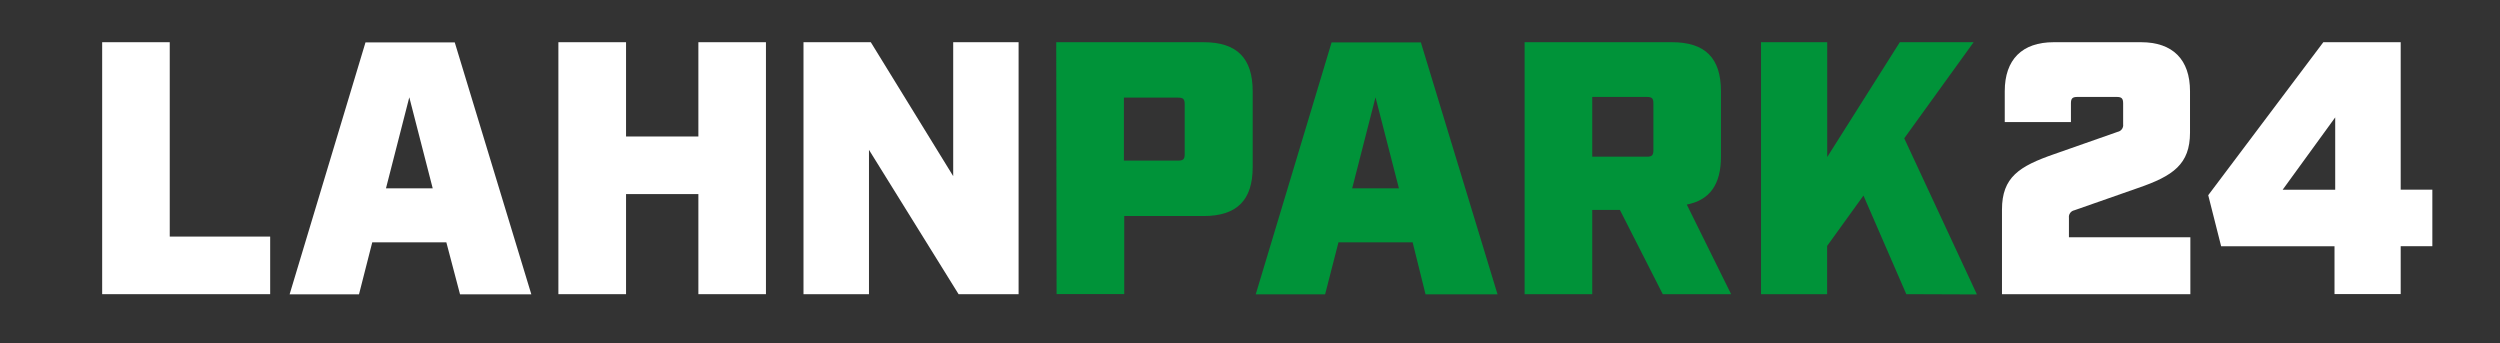 <?xml version="1.0" encoding="UTF-8" standalone="no"?><!DOCTYPE svg PUBLIC "-//W3C//DTD SVG 1.1//EN" "http://www.w3.org/Graphics/SVG/1.1/DTD/svg11.dtd"><svg width="100%" height="100%" viewBox="0 0 1201 165" version="1.1" xmlns="http://www.w3.org/2000/svg" xmlns:xlink="http://www.w3.org/1999/xlink" xml:space="preserve" xmlns:serif="http://www.serif.com/" style="fill-rule:evenodd;clip-rule:evenodd;stroke-linejoin:round;stroke-miterlimit:2;"><rect x="0" y="0" width="1201" height="165" fill="#333333" stroke="none"/><g><path d="M49.083,20.278l32.459,0l0,93.375l48.25,0l0,27.667l-80.709,0l0,-121.042Z" style="fill:#fff;fill-rule:nonzero;"/><path d="M214.417,116.403l-35.584,0l-6.375,25l-33.333,0l36.458,-121.042l42.875,0l36.792,121.042l-34.25,0l-6.583,-25Zm-6.542,-25.917l-11.25,-43.75l-11.208,43.75l22.458,0Z" style="fill:#fff;fill-rule:nonzero;"/><path d="M268.25,20.278l32.5,0l0,45.292l34.75,0l0,-45.292l32.458,0l0,121.042l-32.458,0l0,-48.084l-34.75,0l0,48.084l-32.5,0l0,-121.042Z" style="fill:#fff;fill-rule:nonzero;"/><path d="M386,20.278l32.333,0l39.584,64.333l0,-64.333l31.416,0l0,121.042l-28.833,0l-43.042,-69.334l0,69.334l-31.458,0l0,-121.042Z" style="fill:#fff;fill-rule:nonzero;"/><path d="M507.417,20.278l70.833,0c15.917,0 23.542,7.625 23.542,23.542l0,36.458c0,15.917 -7.625,23.5 -23.542,23.5l-38.167,0l0,37.5l-32.5,0l-0.166,-121Zm58.583,56.875c2.417,0 3.125,-0.667 3.125,-3.083l0,-24.042c0,-2.417 -0.708,-3.125 -3.125,-3.125l-26.083,0l0,30.25l26.083,0Z" style="fill:#009339;fill-rule:nonzero;"/><path d="M678.625,116.403l-35.625,0l-6.417,25l-33.333,0l36.458,-121.042l42.875,0l36.834,121.042l-34.584,0l-6.208,-25Zm-6.583,-25.917l-11.25,-43.75l-11.209,43.75l22.459,0Z" style="fill:#009339;fill-rule:nonzero;"/><path d="M831.625,141.32l-32.833,0l-20.584,-40.459l-13.291,0l0,40.459l-32.5,0l0,-121.042l70.833,0c15.917,0 23.5,7.625 23.5,23.542l0,31.458c0,13.292 -5.333,20.833 -16.417,23l21.292,43.042Zm-40.417,-66.042c2.417,0 3.084,-0.708 3.084,-3.125l0,-22.458c0,-2.417 -0.667,-3.125 -3.084,-3.125l-26.291,0l0,28.708l26.291,0Z" style="fill:#009339;fill-rule:nonzero;"/><path d="M915.792,141.32l-20.584,-47.375l-17.458,24.208l0,23.167l-31.75,0l0,-121.042l31.792,0l0,55.167l34.875,-55.167l35.458,0l-33.333,46.167l34.916,75l-33.916,-0.125Z" style="fill:#009339;fill-rule:nonzero;"/><path d="M961.75,100.695c0,-15.584 8.333,-20.834 25,-26.625l30.625,-10.75c1.674,-0.335 2.813,-1.934 2.583,-3.625l0,-10c0,-2.417 -0.708,-3.125 -3.125,-3.125l-18.833,0c-2.417,0 -3.125,0.708 -3.125,3.125l0,8.958l-31.792,0l0,-14.833c0,-15.209 8.334,-23.542 23.5,-23.542l42,0c15.209,0 23.5,8.333 23.5,23.542l0,19.875c0,15.208 -8.125,20.833 -25,26.625l-30.583,10.708c-1.674,0.335 -2.813,1.934 -2.583,3.625l0,9.333l58.333,0l0,27.334l-90.5,0l0,-40.625Z" style="fill:#fff;fill-rule:nonzero;"/><path d="M1121.5,118.32l-54.458,0l-6.209,-24.542l55.292,-73.5l37.167,0l0,70.833l15.208,0l0,27.167l-15.208,0l0,23l-31.792,0l0,-22.958Zm0.333,-27.167l0,-34.75l-25.25,34.75l25.25,0Z" style="fill:#fff;fill-rule:nonzero;"/></g><rect id="Logo-Scroll" x="23.386" y="0" width="1177.12" height="164.445" style="fill:none;"/></svg>